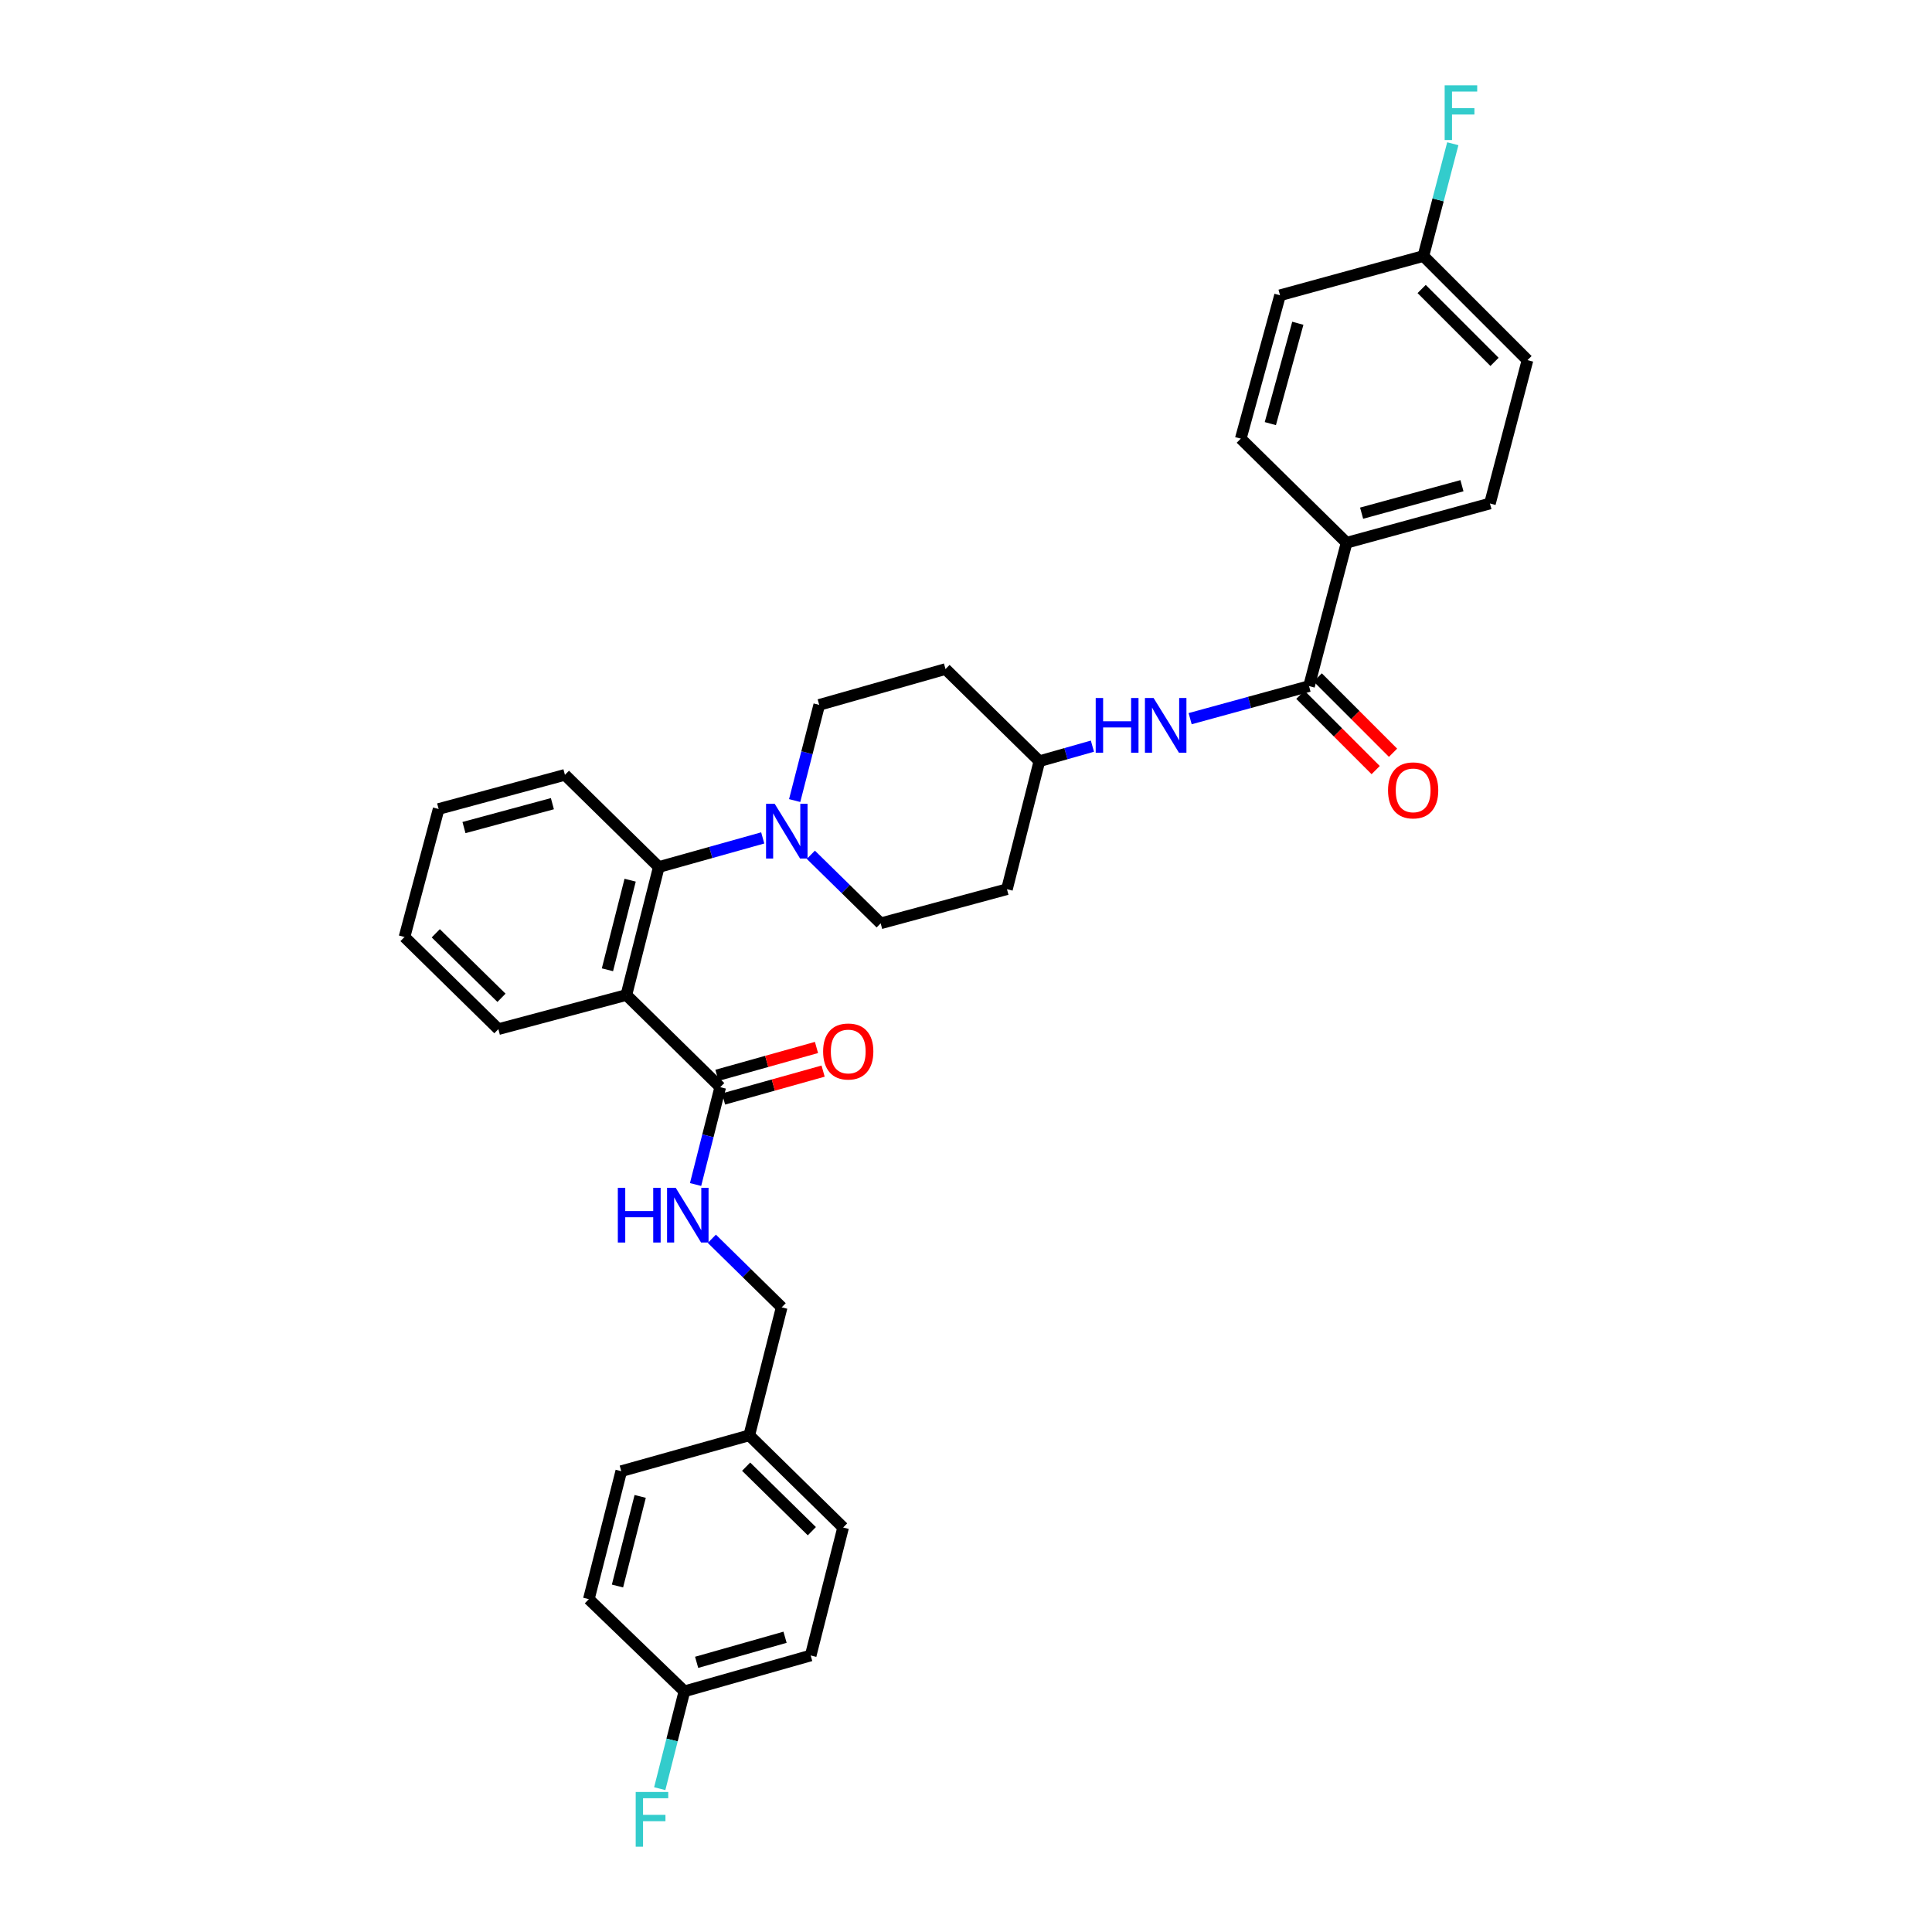 <?xml version='1.0' encoding='iso-8859-1'?>
<svg version='1.1' baseProfile='full'
              xmlns='http://www.w3.org/2000/svg'
                      xmlns:rdkit='http://www.rdkit.org/xml'
                      xmlns:xlink='http://www.w3.org/1999/xlink'
                  xml:space='preserve'
width='1000px' height='1000px' viewBox='0 0 1000 1000'>
<!-- END OF HEADER -->
<rect style='opacity:1.0;fill:#FFFFFF;stroke:none' width='1000' height='1000' x='0' y='0'> </rect>
<path class='bond-0' d='M 696.99,280.923 L 771.192,260.608' style='fill:none;fill-rule:evenodd;stroke:#000000;stroke-width:6px;stroke-linecap:butt;stroke-linejoin:miter;stroke-opacity:1' />
<path class='bond-0' d='M 704.765,265.621 L 756.706,251.401' style='fill:none;fill-rule:evenodd;stroke:#000000;stroke-width:6px;stroke-linecap:butt;stroke-linejoin:miter;stroke-opacity:1' />
<path class='bond-1' d='M 696.99,280.923 L 642.221,227.036' style='fill:none;fill-rule:evenodd;stroke:#000000;stroke-width:6px;stroke-linecap:butt;stroke-linejoin:miter;stroke-opacity:1' />
<path class='bond-2' d='M 696.99,280.923 L 677.557,355.125' style='fill:none;fill-rule:evenodd;stroke:#000000;stroke-width:6px;stroke-linecap:butt;stroke-linejoin:miter;stroke-opacity:1' />
<path class='bond-3' d='M 616.018,371.979 L 646.788,363.552' style='fill:none;fill-rule:evenodd;stroke:#0000FF;stroke-width:6px;stroke-linecap:butt;stroke-linejoin:miter;stroke-opacity:1' />
<path class='bond-3' d='M 646.788,363.552 L 677.557,355.125' style='fill:none;fill-rule:evenodd;stroke:#000000;stroke-width:6px;stroke-linecap:butt;stroke-linejoin:miter;stroke-opacity:1' />
<path class='bond-4' d='M 565.436,386.208 L 551.71,390.103' style='fill:none;fill-rule:evenodd;stroke:#0000FF;stroke-width:6px;stroke-linecap:butt;stroke-linejoin:miter;stroke-opacity:1' />
<path class='bond-4' d='M 551.71,390.103 L 537.983,393.998' style='fill:none;fill-rule:evenodd;stroke:#000000;stroke-width:6px;stroke-linecap:butt;stroke-linejoin:miter;stroke-opacity:1' />
<path class='bond-5' d='M 673.065,359.618 L 692.555,379.108' style='fill:none;fill-rule:evenodd;stroke:#000000;stroke-width:6px;stroke-linecap:butt;stroke-linejoin:miter;stroke-opacity:1' />
<path class='bond-5' d='M 692.555,379.108 L 712.046,398.599' style='fill:none;fill-rule:evenodd;stroke:#FF0000;stroke-width:6px;stroke-linecap:butt;stroke-linejoin:miter;stroke-opacity:1' />
<path class='bond-5' d='M 682.049,350.633 L 701.54,370.124' style='fill:none;fill-rule:evenodd;stroke:#000000;stroke-width:6px;stroke-linecap:butt;stroke-linejoin:miter;stroke-opacity:1' />
<path class='bond-5' d='M 701.54,370.124 L 721.031,389.615' style='fill:none;fill-rule:evenodd;stroke:#FF0000;stroke-width:6px;stroke-linecap:butt;stroke-linejoin:miter;stroke-opacity:1' />
<path class='bond-6' d='M 771.192,260.608 L 790.632,186.406' style='fill:none;fill-rule:evenodd;stroke:#000000;stroke-width:6px;stroke-linecap:butt;stroke-linejoin:miter;stroke-opacity:1' />
<path class='bond-7' d='M 419.614,856.878 L 354.243,875.429' style='fill:none;fill-rule:evenodd;stroke:#000000;stroke-width:6px;stroke-linecap:butt;stroke-linejoin:miter;stroke-opacity:1' />
<path class='bond-7' d='M 406.34,847.438 L 360.58,860.423' style='fill:none;fill-rule:evenodd;stroke:#000000;stroke-width:6px;stroke-linecap:butt;stroke-linejoin:miter;stroke-opacity:1' />
<path class='bond-8' d='M 419.614,856.878 L 436.4,790.632' style='fill:none;fill-rule:evenodd;stroke:#000000;stroke-width:6px;stroke-linecap:butt;stroke-linejoin:miter;stroke-opacity:1' />
<path class='bond-9' d='M 372.794,562.717 L 366.411,587.91' style='fill:none;fill-rule:evenodd;stroke:#000000;stroke-width:6px;stroke-linecap:butt;stroke-linejoin:miter;stroke-opacity:1' />
<path class='bond-9' d='M 366.411,587.91 L 360.028,613.103' style='fill:none;fill-rule:evenodd;stroke:#0000FF;stroke-width:6px;stroke-linecap:butt;stroke-linejoin:miter;stroke-opacity:1' />
<path class='bond-10' d='M 374.506,568.835 L 400.273,561.621' style='fill:none;fill-rule:evenodd;stroke:#000000;stroke-width:6px;stroke-linecap:butt;stroke-linejoin:miter;stroke-opacity:1' />
<path class='bond-10' d='M 400.273,561.621 L 426.04,554.406' style='fill:none;fill-rule:evenodd;stroke:#FF0000;stroke-width:6px;stroke-linecap:butt;stroke-linejoin:miter;stroke-opacity:1' />
<path class='bond-10' d='M 371.081,556.6 L 396.848,549.385' style='fill:none;fill-rule:evenodd;stroke:#000000;stroke-width:6px;stroke-linecap:butt;stroke-linejoin:miter;stroke-opacity:1' />
<path class='bond-10' d='M 396.848,549.385 L 422.614,542.171' style='fill:none;fill-rule:evenodd;stroke:#FF0000;stroke-width:6px;stroke-linecap:butt;stroke-linejoin:miter;stroke-opacity:1' />
<path class='bond-11' d='M 372.794,562.717 L 324.208,515.014' style='fill:none;fill-rule:evenodd;stroke:#000000;stroke-width:6px;stroke-linecap:butt;stroke-linejoin:miter;stroke-opacity:1' />
<path class='bond-12' d='M 368.45,641.187 L 386.522,658.931' style='fill:none;fill-rule:evenodd;stroke:#0000FF;stroke-width:6px;stroke-linecap:butt;stroke-linejoin:miter;stroke-opacity:1' />
<path class='bond-12' d='M 386.522,658.931 L 404.593,676.675' style='fill:none;fill-rule:evenodd;stroke:#000000;stroke-width:6px;stroke-linecap:butt;stroke-linejoin:miter;stroke-opacity:1' />
<path class='bond-13' d='M 354.243,875.429 L 304.775,827.733' style='fill:none;fill-rule:evenodd;stroke:#000000;stroke-width:6px;stroke-linecap:butt;stroke-linejoin:miter;stroke-opacity:1' />
<path class='bond-14' d='M 354.243,875.429 L 347.86,900.622' style='fill:none;fill-rule:evenodd;stroke:#000000;stroke-width:6px;stroke-linecap:butt;stroke-linejoin:miter;stroke-opacity:1' />
<path class='bond-14' d='M 347.86,900.622 L 341.478,925.814' style='fill:none;fill-rule:evenodd;stroke:#33CCCC;stroke-width:6px;stroke-linecap:butt;stroke-linejoin:miter;stroke-opacity:1' />
<path class='bond-15' d='M 411.317,414.369 L 417.675,389.607' style='fill:none;fill-rule:evenodd;stroke:#0000FF;stroke-width:6px;stroke-linecap:butt;stroke-linejoin:miter;stroke-opacity:1' />
<path class='bond-15' d='M 417.675,389.607 L 424.033,364.845' style='fill:none;fill-rule:evenodd;stroke:#000000;stroke-width:6px;stroke-linecap:butt;stroke-linejoin:miter;stroke-opacity:1' />
<path class='bond-16' d='M 394.787,433.705 L 367.891,441.236' style='fill:none;fill-rule:evenodd;stroke:#0000FF;stroke-width:6px;stroke-linecap:butt;stroke-linejoin:miter;stroke-opacity:1' />
<path class='bond-16' d='M 367.891,441.236 L 340.994,448.767' style='fill:none;fill-rule:evenodd;stroke:#000000;stroke-width:6px;stroke-linecap:butt;stroke-linejoin:miter;stroke-opacity:1' />
<path class='bond-17' d='M 419.69,442.431 L 437.761,460.172' style='fill:none;fill-rule:evenodd;stroke:#0000FF;stroke-width:6px;stroke-linecap:butt;stroke-linejoin:miter;stroke-opacity:1' />
<path class='bond-17' d='M 437.761,460.172 L 455.833,477.913' style='fill:none;fill-rule:evenodd;stroke:#000000;stroke-width:6px;stroke-linecap:butt;stroke-linejoin:miter;stroke-opacity:1' />
<path class='bond-18' d='M 292.408,401.064 L 227.036,418.732' style='fill:none;fill-rule:evenodd;stroke:#000000;stroke-width:6px;stroke-linecap:butt;stroke-linejoin:miter;stroke-opacity:1' />
<path class='bond-18' d='M 285.917,415.98 L 240.157,428.348' style='fill:none;fill-rule:evenodd;stroke:#000000;stroke-width:6px;stroke-linecap:butt;stroke-linejoin:miter;stroke-opacity:1' />
<path class='bond-19' d='M 292.408,401.064 L 340.994,448.767' style='fill:none;fill-rule:evenodd;stroke:#000000;stroke-width:6px;stroke-linecap:butt;stroke-linejoin:miter;stroke-opacity:1' />
<path class='bond-20' d='M 227.036,418.732 L 209.368,484.986' style='fill:none;fill-rule:evenodd;stroke:#000000;stroke-width:6px;stroke-linecap:butt;stroke-linejoin:miter;stroke-opacity:1' />
<path class='bond-21' d='M 209.368,484.986 L 257.954,532.682' style='fill:none;fill-rule:evenodd;stroke:#000000;stroke-width:6px;stroke-linecap:butt;stroke-linejoin:miter;stroke-opacity:1' />
<path class='bond-21' d='M 225.557,483.073 L 259.567,516.461' style='fill:none;fill-rule:evenodd;stroke:#000000;stroke-width:6px;stroke-linecap:butt;stroke-linejoin:miter;stroke-opacity:1' />
<path class='bond-22' d='M 257.954,532.682 L 324.208,515.014' style='fill:none;fill-rule:evenodd;stroke:#000000;stroke-width:6px;stroke-linecap:butt;stroke-linejoin:miter;stroke-opacity:1' />
<path class='bond-23' d='M 324.208,515.014 L 340.994,448.767' style='fill:none;fill-rule:evenodd;stroke:#000000;stroke-width:6px;stroke-linecap:butt;stroke-linejoin:miter;stroke-opacity:1' />
<path class='bond-23' d='M 314.409,501.956 L 326.159,455.583' style='fill:none;fill-rule:evenodd;stroke:#000000;stroke-width:6px;stroke-linecap:butt;stroke-linejoin:miter;stroke-opacity:1' />
<path class='bond-24' d='M 537.983,393.998 L 489.398,346.295' style='fill:none;fill-rule:evenodd;stroke:#000000;stroke-width:6px;stroke-linecap:butt;stroke-linejoin:miter;stroke-opacity:1' />
<path class='bond-25' d='M 537.983,393.998 L 521.198,460.245' style='fill:none;fill-rule:evenodd;stroke:#000000;stroke-width:6px;stroke-linecap:butt;stroke-linejoin:miter;stroke-opacity:1' />
<path class='bond-26' d='M 489.398,346.295 L 424.033,364.845' style='fill:none;fill-rule:evenodd;stroke:#000000;stroke-width:6px;stroke-linecap:butt;stroke-linejoin:miter;stroke-opacity:1' />
<path class='bond-27' d='M 455.833,477.913 L 521.198,460.245' style='fill:none;fill-rule:evenodd;stroke:#000000;stroke-width:6px;stroke-linecap:butt;stroke-linejoin:miter;stroke-opacity:1' />
<path class='bond-28' d='M 304.775,827.733 L 321.561,761.479' style='fill:none;fill-rule:evenodd;stroke:#000000;stroke-width:6px;stroke-linecap:butt;stroke-linejoin:miter;stroke-opacity:1' />
<path class='bond-28' d='M 319.61,820.915 L 331.36,774.537' style='fill:none;fill-rule:evenodd;stroke:#000000;stroke-width:6px;stroke-linecap:butt;stroke-linejoin:miter;stroke-opacity:1' />
<path class='bond-29' d='M 321.561,761.479 L 387.815,742.928' style='fill:none;fill-rule:evenodd;stroke:#000000;stroke-width:6px;stroke-linecap:butt;stroke-linejoin:miter;stroke-opacity:1' />
<path class='bond-30' d='M 387.815,742.928 L 436.4,790.632' style='fill:none;fill-rule:evenodd;stroke:#000000;stroke-width:6px;stroke-linecap:butt;stroke-linejoin:miter;stroke-opacity:1' />
<path class='bond-30' d='M 386.201,759.15 L 420.211,792.542' style='fill:none;fill-rule:evenodd;stroke:#000000;stroke-width:6px;stroke-linecap:butt;stroke-linejoin:miter;stroke-opacity:1' />
<path class='bond-31' d='M 387.815,742.928 L 404.593,676.675' style='fill:none;fill-rule:evenodd;stroke:#000000;stroke-width:6px;stroke-linecap:butt;stroke-linejoin:miter;stroke-opacity:1' />
<path class='bond-32' d='M 790.632,186.406 L 736.745,132.519' style='fill:none;fill-rule:evenodd;stroke:#000000;stroke-width:6px;stroke-linecap:butt;stroke-linejoin:miter;stroke-opacity:1' />
<path class='bond-32' d='M 773.564,187.307 L 735.843,149.587' style='fill:none;fill-rule:evenodd;stroke:#000000;stroke-width:6px;stroke-linecap:butt;stroke-linejoin:miter;stroke-opacity:1' />
<path class='bond-33' d='M 736.745,132.519 L 662.543,152.834' style='fill:none;fill-rule:evenodd;stroke:#000000;stroke-width:6px;stroke-linecap:butt;stroke-linejoin:miter;stroke-opacity:1' />
<path class='bond-34' d='M 736.745,132.519 L 744.356,103.457' style='fill:none;fill-rule:evenodd;stroke:#000000;stroke-width:6px;stroke-linecap:butt;stroke-linejoin:miter;stroke-opacity:1' />
<path class='bond-34' d='M 744.356,103.457 L 751.967,74.395' style='fill:none;fill-rule:evenodd;stroke:#33CCCC;stroke-width:6px;stroke-linecap:butt;stroke-linejoin:miter;stroke-opacity:1' />
<path class='bond-35' d='M 662.543,152.834 L 642.221,227.036' style='fill:none;fill-rule:evenodd;stroke:#000000;stroke-width:6px;stroke-linecap:butt;stroke-linejoin:miter;stroke-opacity:1' />
<path class='bond-35' d='M 671.749,167.321 L 657.523,219.262' style='fill:none;fill-rule:evenodd;stroke:#000000;stroke-width:6px;stroke-linecap:butt;stroke-linejoin:miter;stroke-opacity:1' />
<path  class='atom-1' d='M 567.135 361.288
L 570.975 361.288
L 570.975 373.328
L 585.455 373.328
L 585.455 361.288
L 589.295 361.288
L 589.295 389.608
L 585.455 389.608
L 585.455 376.528
L 570.975 376.528
L 570.975 389.608
L 567.135 389.608
L 567.135 361.288
' fill='#0000FF'/>
<path  class='atom-1' d='M 597.095 361.288
L 606.375 376.288
Q 607.295 377.768, 608.775 380.448
Q 610.255 383.128, 610.335 383.288
L 610.335 361.288
L 614.095 361.288
L 614.095 389.608
L 610.215 389.608
L 600.255 373.208
Q 599.095 371.288, 597.855 369.088
Q 596.655 366.888, 596.295 366.208
L 596.295 389.608
L 592.615 389.608
L 592.615 361.288
L 597.095 361.288
' fill='#0000FF'/>
<path  class='atom-3' d='M 718.444 409.092
Q 718.444 402.292, 721.804 398.492
Q 725.164 394.692, 731.444 394.692
Q 737.724 394.692, 741.084 398.492
Q 744.444 402.292, 744.444 409.092
Q 744.444 415.972, 741.044 419.892
Q 737.644 423.772, 731.444 423.772
Q 725.204 423.772, 721.804 419.892
Q 718.444 416.012, 718.444 409.092
M 731.444 420.572
Q 735.764 420.572, 738.084 417.692
Q 740.444 414.772, 740.444 409.092
Q 740.444 403.532, 738.084 400.732
Q 735.764 397.892, 731.444 397.892
Q 727.124 397.892, 724.764 400.692
Q 722.444 403.492, 722.444 409.092
Q 722.444 414.812, 724.764 417.692
Q 727.124 420.572, 731.444 420.572
' fill='#FF0000'/>
<path  class='atom-7' d='M 319.788 614.811
L 323.628 614.811
L 323.628 626.851
L 338.108 626.851
L 338.108 614.811
L 341.948 614.811
L 341.948 643.131
L 338.108 643.131
L 338.108 630.051
L 323.628 630.051
L 323.628 643.131
L 319.788 643.131
L 319.788 614.811
' fill='#0000FF'/>
<path  class='atom-7' d='M 349.748 614.811
L 359.028 629.811
Q 359.948 631.291, 361.428 633.971
Q 362.908 636.651, 362.988 636.811
L 362.988 614.811
L 366.748 614.811
L 366.748 643.131
L 362.868 643.131
L 352.908 626.731
Q 351.748 624.811, 350.508 622.611
Q 349.308 620.411, 348.948 619.731
L 348.948 643.131
L 345.268 643.131
L 345.268 614.811
L 349.748 614.811
' fill='#0000FF'/>
<path  class='atom-8' d='M 426.047 544.247
Q 426.047 537.447, 429.407 533.647
Q 432.767 529.847, 439.047 529.847
Q 445.327 529.847, 448.687 533.647
Q 452.047 537.447, 452.047 544.247
Q 452.047 551.127, 448.647 555.047
Q 445.247 558.927, 439.047 558.927
Q 432.807 558.927, 429.407 555.047
Q 426.047 551.167, 426.047 544.247
M 439.047 555.727
Q 443.367 555.727, 445.687 552.847
Q 448.047 549.927, 448.047 544.247
Q 448.047 538.687, 445.687 535.887
Q 443.367 533.047, 439.047 533.047
Q 434.727 533.047, 432.367 535.847
Q 430.047 538.647, 430.047 544.247
Q 430.047 549.967, 432.367 552.847
Q 434.727 555.727, 439.047 555.727
' fill='#FF0000'/>
<path  class='atom-10' d='M 400.987 416.057
L 410.267 431.057
Q 411.187 432.537, 412.667 435.217
Q 414.147 437.897, 414.227 438.057
L 414.227 416.057
L 417.987 416.057
L 417.987 444.377
L 414.107 444.377
L 404.147 427.977
Q 402.987 426.057, 401.747 423.857
Q 400.547 421.657, 400.187 420.977
L 400.187 444.377
L 396.507 444.377
L 396.507 416.057
L 400.987 416.057
' fill='#0000FF'/>
<path  class='atom-27' d='M 329.037 927.523
L 345.877 927.523
L 345.877 930.763
L 332.837 930.763
L 332.837 939.363
L 344.437 939.363
L 344.437 942.643
L 332.837 942.643
L 332.837 955.843
L 329.037 955.843
L 329.037 927.523
' fill='#33CCCC'/>
<path  class='atom-32' d='M 747.758 44.157
L 764.598 44.157
L 764.598 47.397
L 751.558 47.397
L 751.558 55.997
L 763.158 55.997
L 763.158 59.277
L 751.558 59.277
L 751.558 72.477
L 747.758 72.477
L 747.758 44.157
' fill='#33CCCC'/>
</svg>
